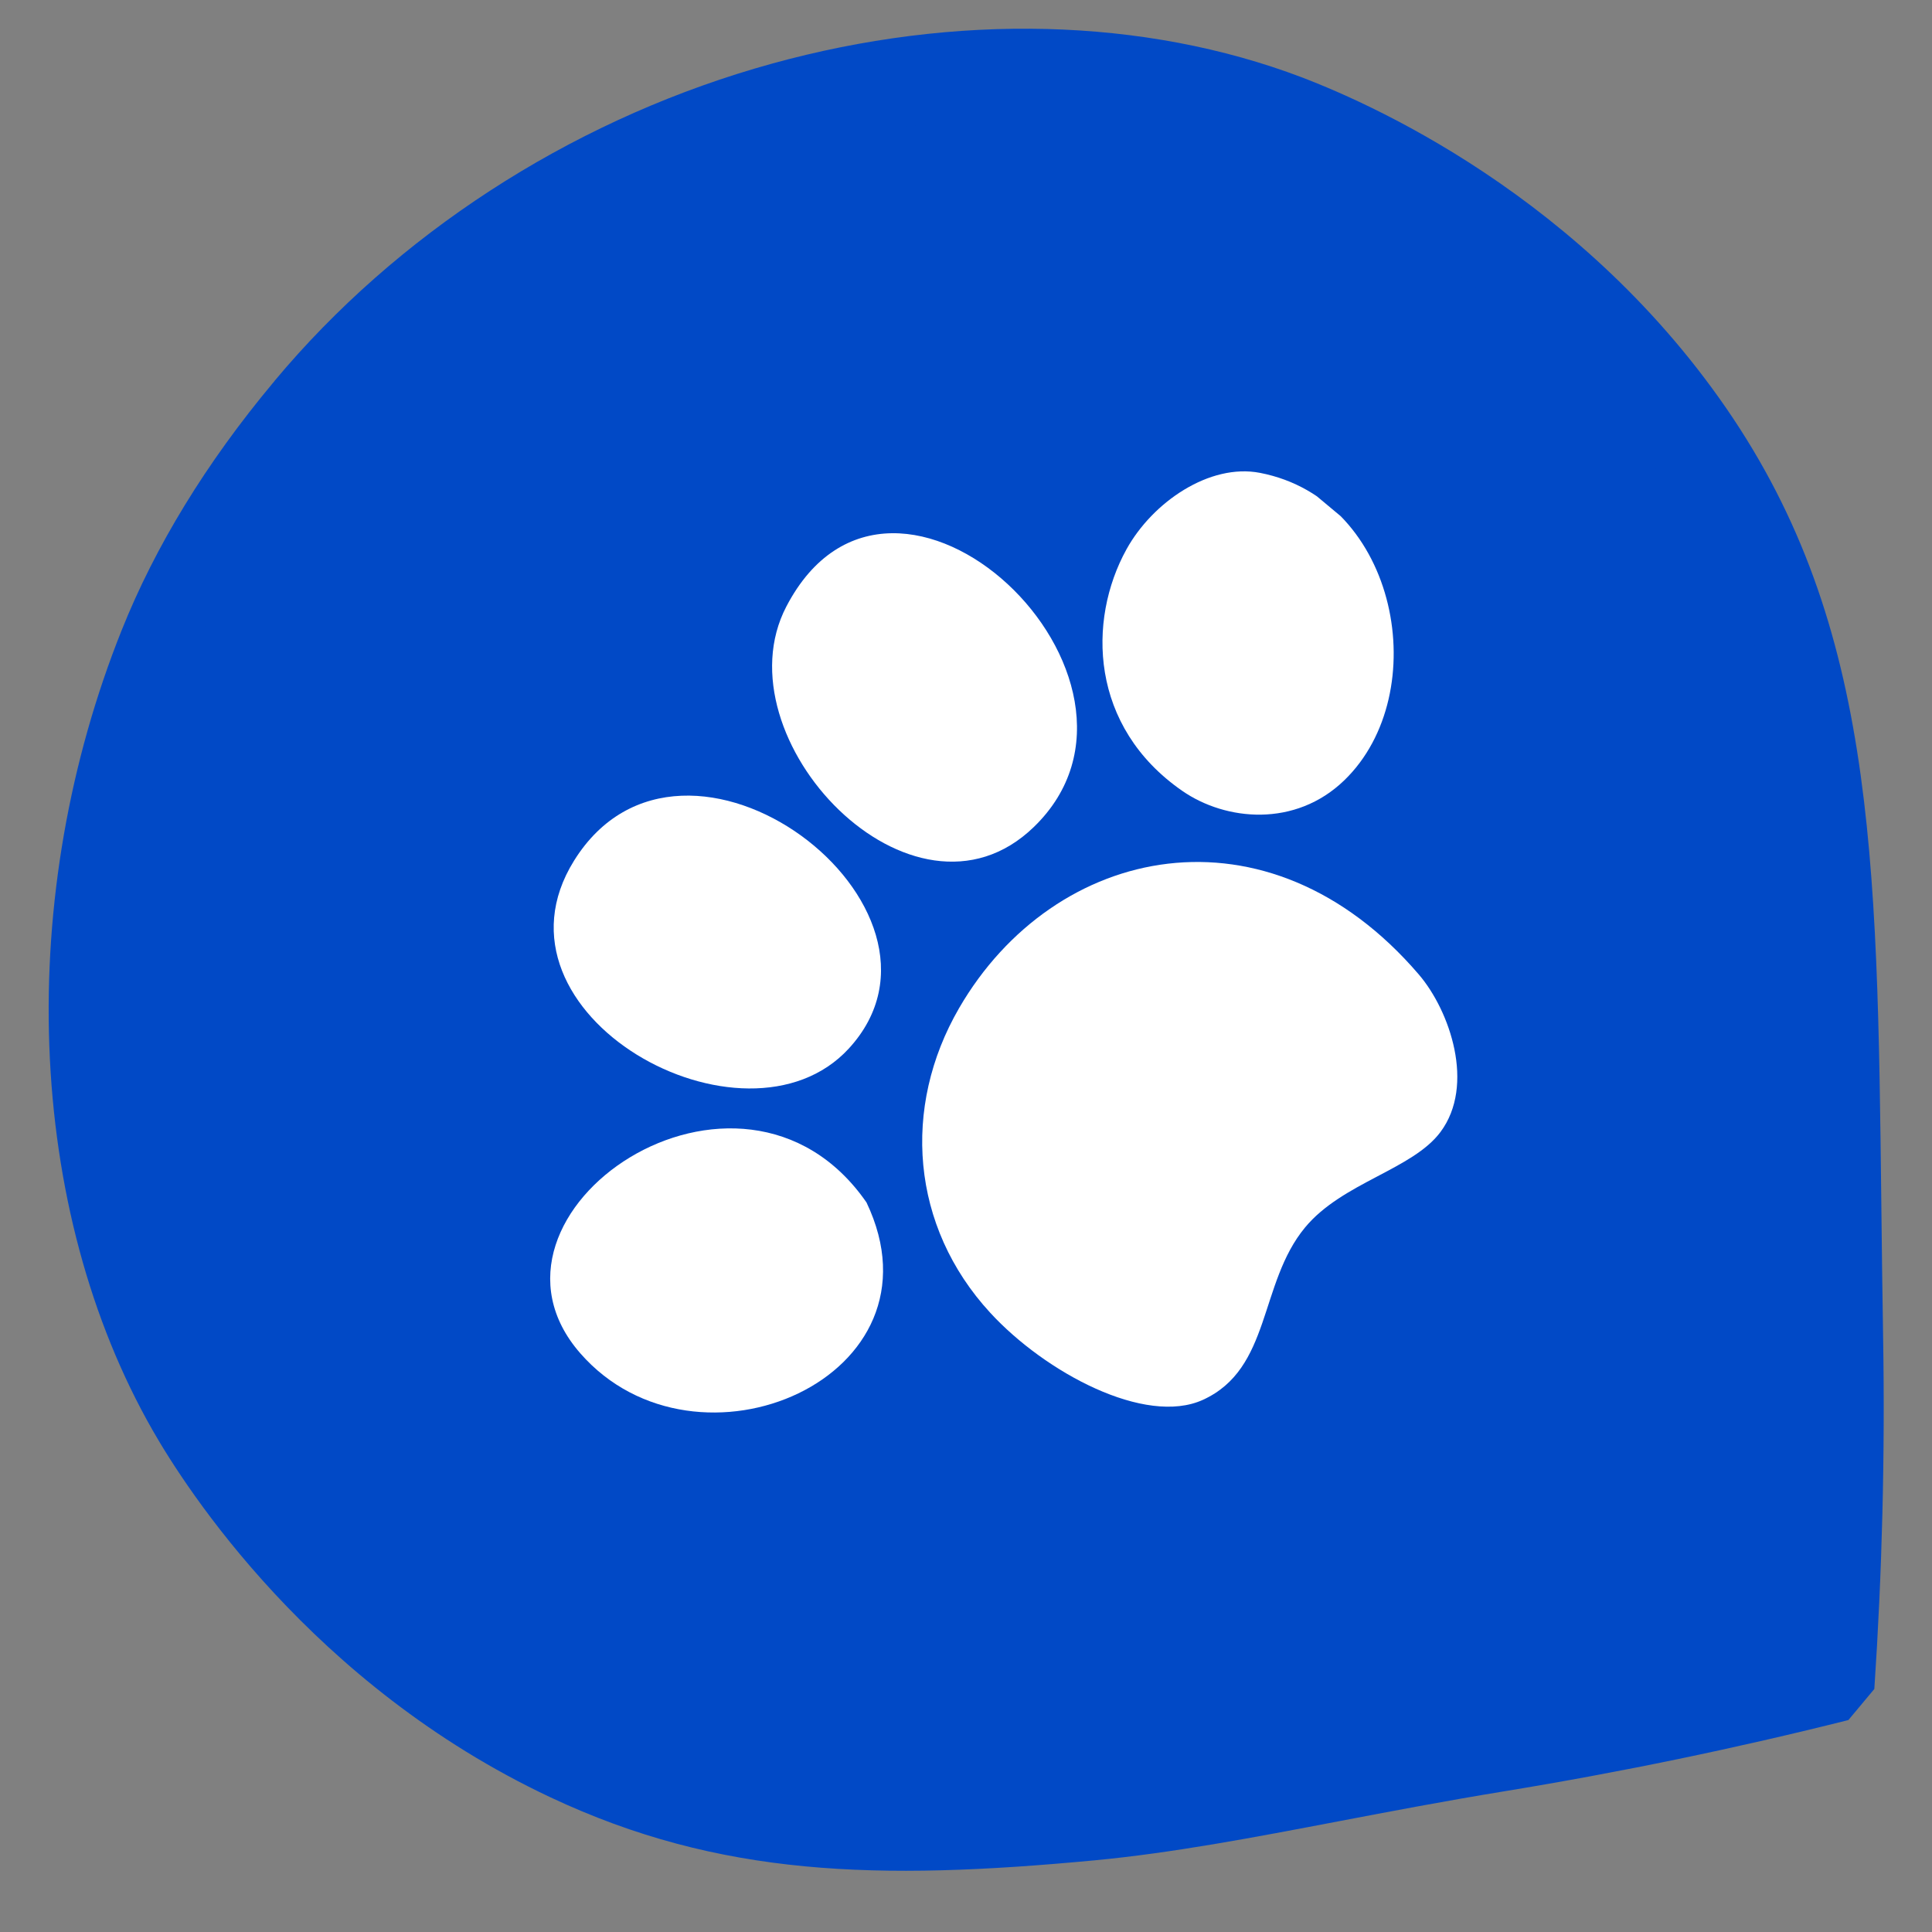 <svg xmlns="http://www.w3.org/2000/svg" xmlns:xlink="http://www.w3.org/1999/xlink" width="500" zoomAndPan="magnify" viewBox="0 0 375 375" height="500" preserveAspectRatio="xMidYMid meet" version="1.0"><rect x="0" y="0" width="375" height="375" fill="#808080" stroke="none"/><defs><clipPath id="56ac8d93cb"><path d="M 9 5 L 366 5 L 366 364 L 9 364 Z M 9 5 " clip-rule="nonzero"/></clipPath><clipPath id="6cd4424db0"><path d="M -68.391 219.484 L 174.367 -71.188 L 482.285 185.969 L 239.527 476.641 Z M -68.391 219.484 " clip-rule="nonzero"/></clipPath><clipPath id="9ba183c2b5"><path d="M -68.391 219.484 L 174.367 -71.188 L 482.285 185.969 L 239.527 476.641 Z M -68.391 219.484 " clip-rule="nonzero"/></clipPath><clipPath id="ec165c3945"><path d="M 26 23 L 353 23 L 353 351 L 26 351 Z M 26 23 " clip-rule="nonzero"/></clipPath><clipPath id="5431225cd0"><path d="M -40.668 207.965 L 168.742 -42.777 L 419.484 166.633 L 210.074 417.375 Z M -40.668 207.965 " clip-rule="nonzero"/></clipPath><clipPath id="915502dfee"><path d="M 64.039 82.594 C 6.211 151.832 15.461 254.84 84.703 312.668 C 153.945 370.496 256.953 361.242 314.781 292.004 C 372.605 222.762 363.355 119.754 294.113 61.926 C 224.875 4.098 121.863 13.352 64.039 82.594 Z M 64.039 82.594 " clip-rule="nonzero"/></clipPath><clipPath id="8730a2b0aa"><path d="M 0 0 L 327 0 L 327 328 L 0 328 Z M 0 0 " clip-rule="nonzero"/></clipPath><clipPath id="5187d223e9"><path d="M -66.668 184.965 L 142.742 -65.777 L 393.484 143.633 L 184.074 394.375 Z M -66.668 184.965 " clip-rule="nonzero"/></clipPath><clipPath id="91fa7601d5"><path d="M 38.039 59.594 C -19.789 128.832 -10.539 231.84 58.703 289.668 C 127.945 347.496 230.953 338.242 288.781 269.004 C 346.605 199.762 337.355 96.754 268.113 38.926 C 198.875 -18.902 95.863 -9.648 38.039 59.594 Z M 38.039 59.594 " clip-rule="nonzero"/></clipPath><clipPath id="94e0d8aae8"><rect x="0" width="327" y="0" height="328"/></clipPath><clipPath id="8987b5fae4"><path d="M 107 154 L 172 154 L 172 212 L 107 212 Z M 107 154 " clip-rule="nonzero"/></clipPath><clipPath id="82619f2324"><path d="M 54.062 220.715 L 198.074 48.281 L 331.094 159.375 L 187.082 331.809 Z M 54.062 220.715 " clip-rule="nonzero"/></clipPath><clipPath id="d2af6386aa"><path d="M 54.062 220.715 L 198.074 48.281 L 331.094 159.375 L 187.082 331.809 Z M 54.062 220.715 " clip-rule="nonzero"/></clipPath><clipPath id="e85687825b"><path d="M 149 103 L 210 103 L 210 168 L 149 168 Z M 149 103 " clip-rule="nonzero"/></clipPath><clipPath id="3317b3570a"><path d="M 54.062 220.715 L 198.074 48.281 L 331.094 159.375 L 187.082 331.809 Z M 54.062 220.715 " clip-rule="nonzero"/></clipPath><clipPath id="2f3d13e37f"><path d="M 54.062 220.715 L 198.074 48.281 L 331.094 159.375 L 187.082 331.809 Z M 54.062 220.715 " clip-rule="nonzero"/></clipPath><clipPath id="1f4ef0afb8"><path d="M 106 219 L 172 219 L 172 275 L 106 275 Z M 106 219 " clip-rule="nonzero"/></clipPath><clipPath id="74b56ae171"><path d="M 54.062 220.715 L 198.074 48.281 L 331.094 159.375 L 187.082 331.809 Z M 54.062 220.715 " clip-rule="nonzero"/></clipPath><clipPath id="27f23053e2"><path d="M 54.062 220.715 L 198.074 48.281 L 331.094 159.375 L 187.082 331.809 Z M 54.062 220.715 " clip-rule="nonzero"/></clipPath><clipPath id="38d0b9bedb"><path d="M 213 91 L 271 91 L 271 159 L 213 159 Z M 213 91 " clip-rule="nonzero"/></clipPath><clipPath id="9c325421a8"><path d="M 54.062 220.715 L 198.074 48.281 L 331.094 159.375 L 187.082 331.809 Z M 54.062 220.715 " clip-rule="nonzero"/></clipPath><clipPath id="9c8eea8113"><path d="M 54.062 220.715 L 198.074 48.281 L 331.094 159.375 L 187.082 331.809 Z M 54.062 220.715 " clip-rule="nonzero"/></clipPath><clipPath id="2c4d43f487"><path d="M 199.453 128.699 L 238.551 81.887 L 286.105 121.605 L 247.012 168.418 Z M 199.453 128.699 " clip-rule="nonzero"/></clipPath><clipPath id="54cdd707bf"><path d="M 178 167 L 283 167 L 283 274 L 178 274 Z M 178 167 " clip-rule="nonzero"/></clipPath><clipPath id="36fba36701"><path d="M 54.062 220.715 L 198.074 48.281 L 331.094 159.375 L 187.082 331.809 Z M 54.062 220.715 " clip-rule="nonzero"/></clipPath><clipPath id="b51f47b534"><path d="M 54.062 220.715 L 198.074 48.281 L 331.094 159.375 L 187.082 331.809 Z M 54.062 220.715 " clip-rule="nonzero"/></clipPath><clipPath id="bd1252bd92"><path d="M 158.488 227.309 L 225.992 146.48 L 293.621 202.961 L 226.117 283.789 Z M 158.488 227.309 " clip-rule="nonzero"/></clipPath><clipPath id="0d04bf8e39"><rect x="0" width="375" y="0" height="375"/></clipPath></defs><g transform="matrix(1, 0, 0, 1, 0, 0)"><g clip-path="url(#0d04bf8e39)"><g clip-path="url(#56ac8d93cb)"><g clip-path="url(#6cd4424db0)"><g clip-path="url(#9ba183c2b5)"><path fill="#0149c6" d="M 249.809 13.957 C 218.805 3 182.09 2.773 146.438 13.324 C 110.039 24.09 76.98 45.59 53.344 73.867 C 53.258 73.969 53.188 74.074 53.109 74.18 C 53.07 74.223 53.027 74.262 52.992 74.309 C 52.992 74.309 52.988 74.309 52.988 74.309 C 40.02 89.852 30.133 106.016 23.605 122.355 C 13.449 147.77 8.594 175.629 9.57 202.918 C 10.559 230.547 17.492 256.375 29.625 277.617 C 36.023 288.824 60.504 327.074 106.859 348.867 C 139.695 364.301 170.395 365.039 212.332 361.102 C 227.523 359.672 243.188 356.684 259.773 353.52 C 269.961 351.578 280.496 349.566 292.004 347.684 C 314.465 344.008 336.984 339.344 358.926 333.824 C 358.938 333.82 358.945 333.816 358.957 333.812 C 359.199 333.75 359.438 333.66 359.672 333.57 C 359.754 333.539 359.844 333.516 359.926 333.48 C 360.059 333.426 360.176 333.348 360.301 333.285 C 360.711 333.074 361.098 332.828 361.445 332.539 C 361.496 332.496 361.555 332.465 361.605 332.418 C 361.789 332.258 361.949 332.078 362.113 331.902 C 362.176 331.832 362.246 331.773 362.305 331.703 C 362.316 331.691 362.324 331.676 362.332 331.664 C 362.516 331.441 362.68 331.207 362.828 330.961 C 362.879 330.887 362.922 330.809 362.965 330.727 C 363.09 330.508 363.199 330.285 363.297 330.051 C 363.312 330.008 363.34 329.969 363.359 329.926 C 363.371 329.891 363.395 329.832 363.406 329.797 C 363.406 329.793 363.406 329.793 363.41 329.789 C 363.504 329.527 363.582 329.258 363.645 328.984 C 363.672 328.871 363.684 328.754 363.703 328.641 C 363.73 328.484 363.754 328.332 363.77 328.172 C 363.777 328.109 363.793 328.043 363.797 327.98 C 365.32 305.391 365.895 282.402 365.512 259.648 C 365.359 250.719 365.262 242.207 365.168 233.973 C 364.383 165.141 363.867 119.668 333.684 77.262 C 303.98 35.531 261.977 18.258 249.809 13.957 Z M 239.816 229.387 C 215.918 258 173.191 261.84 144.578 237.941 C 115.961 214.043 112.125 171.32 136.023 142.703 C 159.922 114.09 202.645 110.25 231.262 134.148 C 259.875 158.047 263.715 200.77 239.816 229.387 Z M 239.816 229.387 " fill-opacity="1" fill-rule="nonzero"/></g></g></g><g clip-path="url(#ec165c3945)"><g clip-path="url(#5431225cd0)"><g clip-path="url(#915502dfee)"><g transform="matrix(1, 0, 0, 1, 26, 23)"><g clip-path="url(#94e0d8aae8)"><g clip-path="url(#8730a2b0aa)"><g clip-path="url(#5187d223e9)"><g clip-path="url(#91fa7601d5)"><path fill="#0149c6" d="M -66.668 184.965 L 142.742 -65.777 L 393.484 143.633 L 184.074 394.375 Z M -66.668 184.965 " fill-opacity="1" fill-rule="nonzero"/></g></g></g></g></g></g></g></g><g clip-path="url(#8987b5fae4)"><g clip-path="url(#82619f2324)"><g clip-path="url(#d2af6386aa)"><path fill="#ffffff" d="M 111.418 167.066 C 132.758 132.766 189.82 176.211 164.762 203.512 C 144.613 225.461 92.871 196.879 111.418 167.066 " fill-opacity="1" fill-rule="evenodd"/></g></g></g><g clip-path="url(#e85687825b)"><g clip-path="url(#3317b3570a)"><g clip-path="url(#2f3d13e37f)"><path fill="#ffffff" d="M 152.637 117.711 C 173.5 77.727 230.281 131.852 200.664 160.523 C 177.219 183.215 139.285 143.297 152.637 117.711 " fill-opacity="1" fill-rule="evenodd"/></g></g></g><g clip-path="url(#1f4ef0afb8)"><g clip-path="url(#74b56ae171)"><g clip-path="url(#27f23053e2)"><path fill="#ffffff" d="M 168.184 233.391 C 184.391 267.344 135.234 288.504 112.641 262.68 C 88.84 235.48 143.742 198.133 168.184 233.391 " fill-opacity="1" fill-rule="evenodd"/></g></g></g><g clip-path="url(#38d0b9bedb)"><g clip-path="url(#9c325421a8)"><g clip-path="url(#9c8eea8113)"><g clip-path="url(#2c4d43f487)"><path fill="#ffffff" d="M 218.648 106.625 C 223.727 97.438 234.797 89.895 244.559 91.781 C 271.496 96.988 278.344 134.57 260.961 151.422 C 251.418 160.684 237.883 159.328 229.488 153.516 C 211.504 141.062 211.035 120.414 218.648 106.625 " fill-opacity="1" fill-rule="evenodd"/></g></g></g></g><g clip-path="url(#54cdd707bf)"><g clip-path="url(#36fba36701)"><g clip-path="url(#b51f47b534)"><g clip-path="url(#bd1252bd92)"><path fill="#ffffff" d="M 186.148 195.695 C 204.633 163.789 246.117 154.969 275.395 189.152 C 281.453 196.23 286.355 210.625 279.609 219.703 C 274.168 227.031 260.527 229.523 253.301 238.262 C 244.32 249.121 246.793 265.648 233.477 271.711 C 222.289 276.797 202.895 266.43 192.195 254.797 C 176.77 238.035 175.012 214.926 186.148 195.695 " fill-opacity="1" fill-rule="evenodd"/></g></g></g></g></g></g></svg>